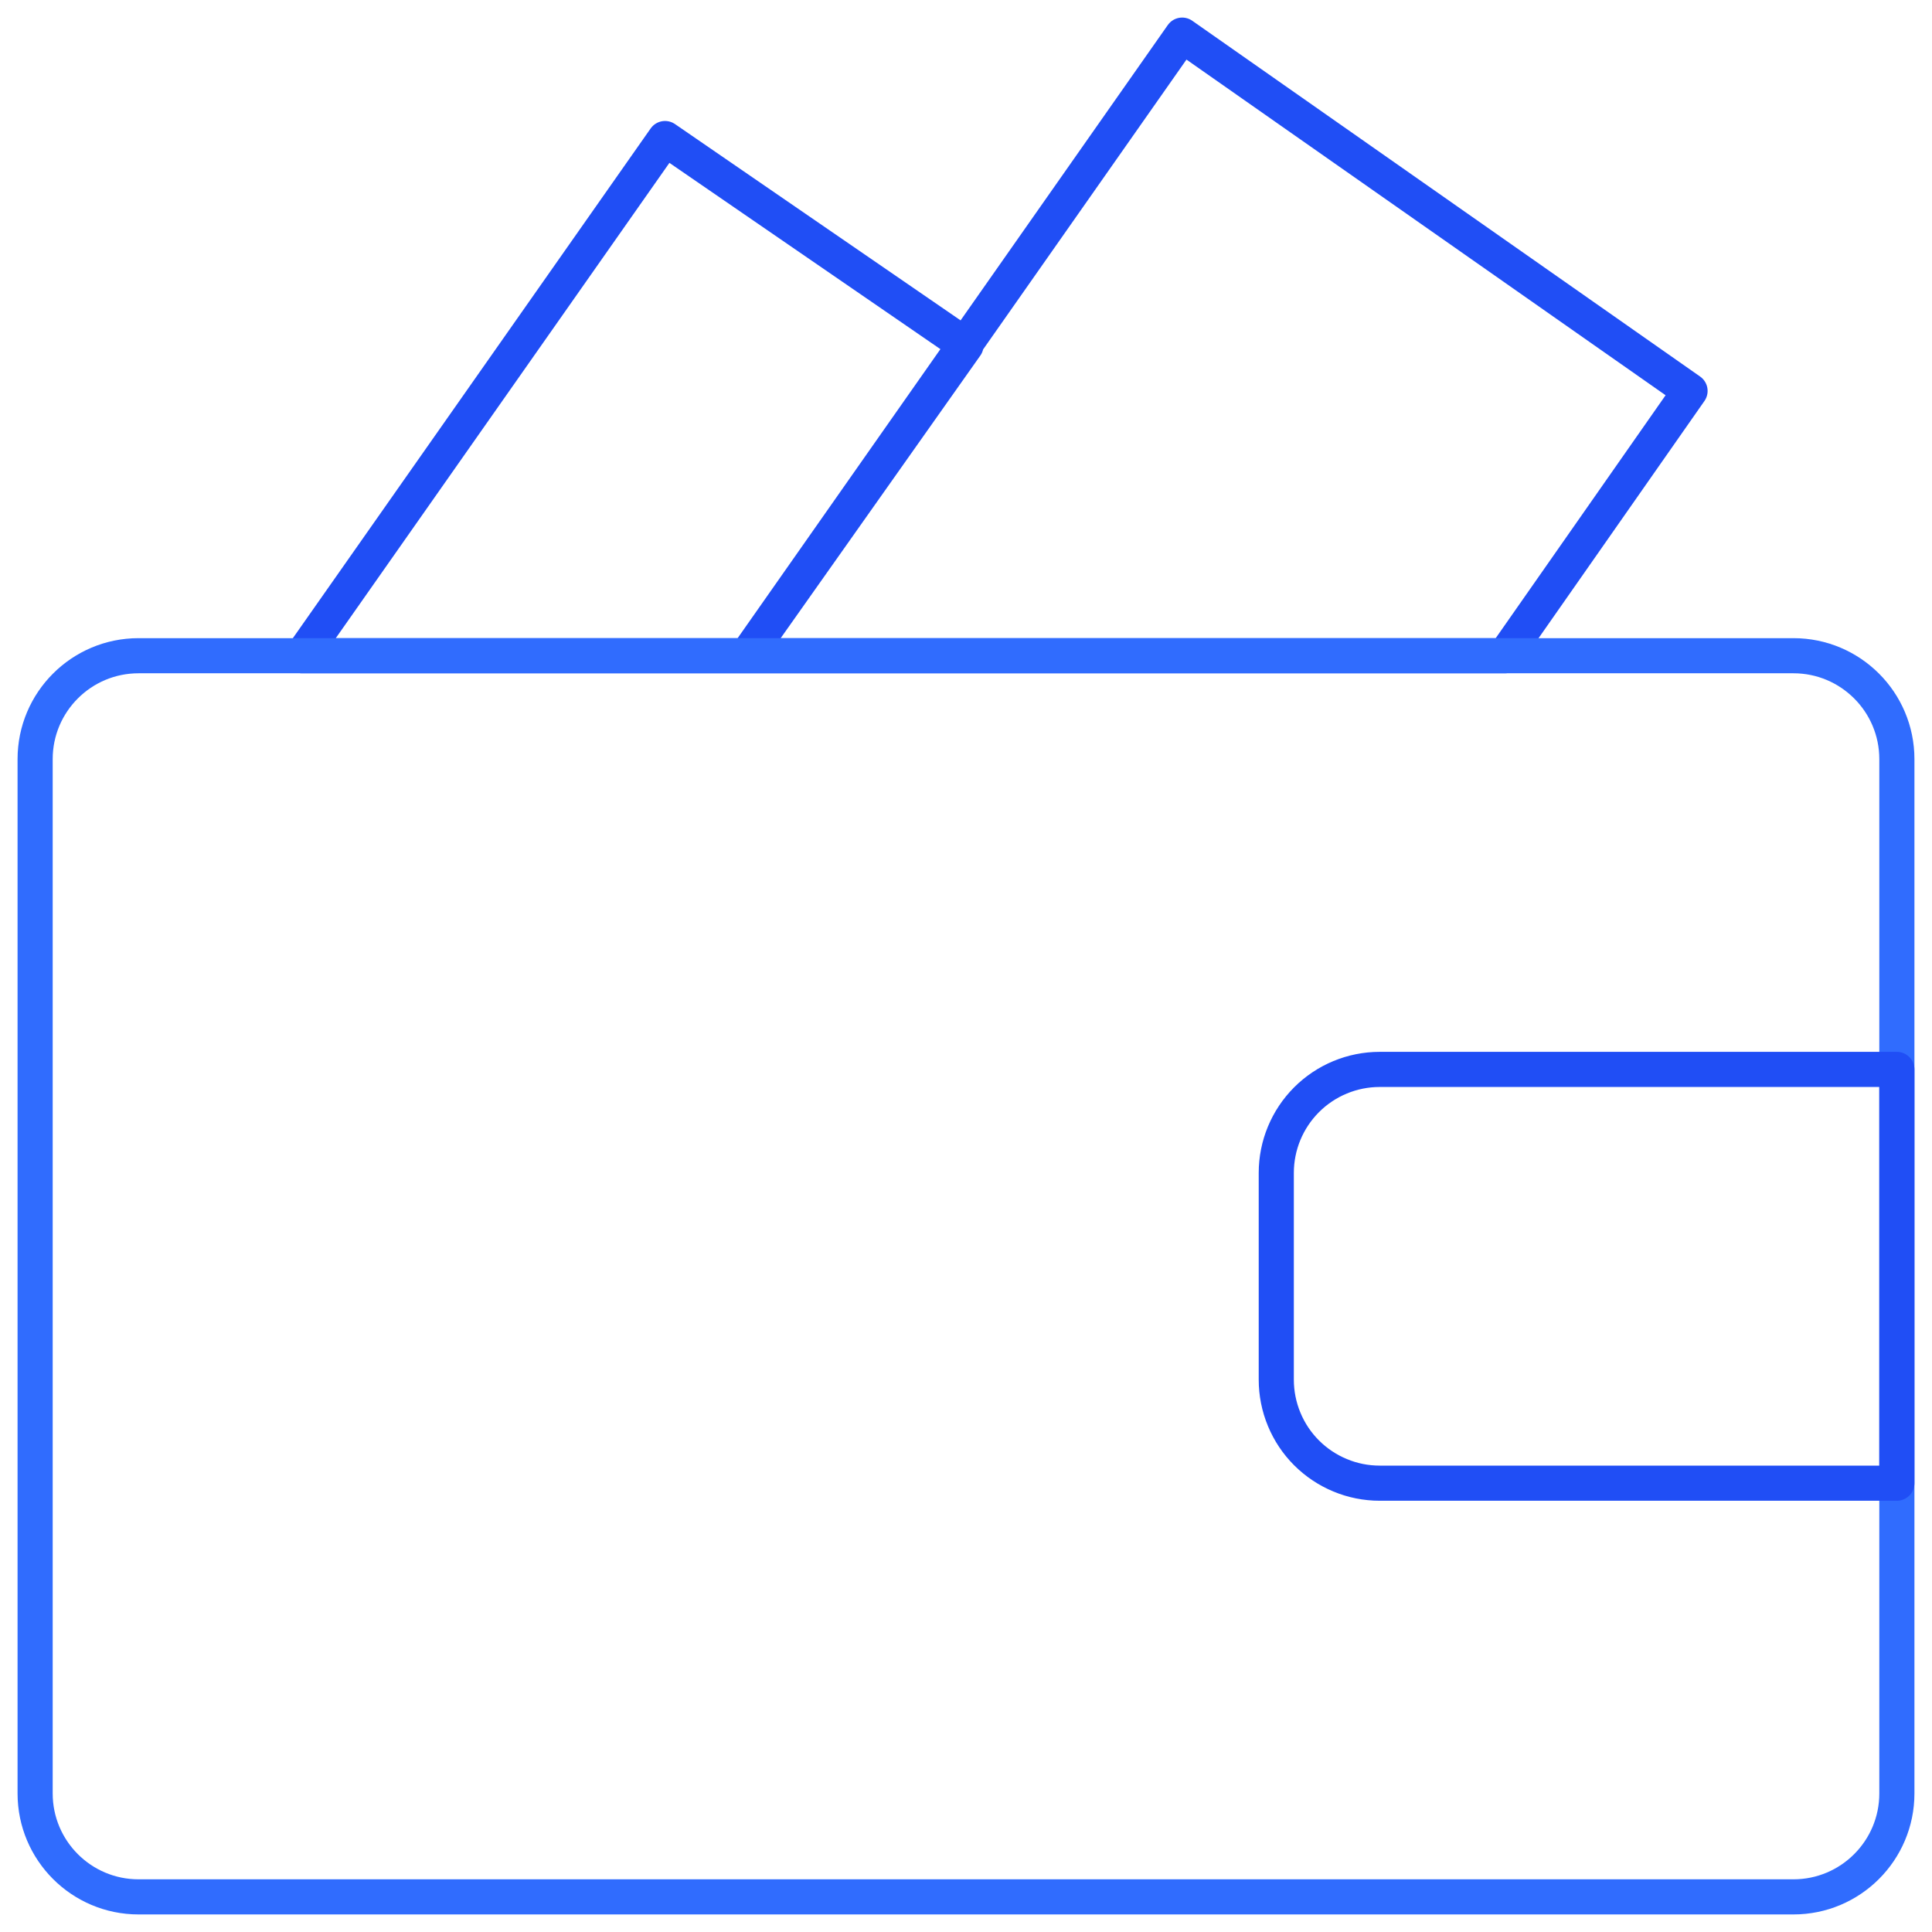 <?xml version="1.0" encoding="UTF-8"?> <svg xmlns="http://www.w3.org/2000/svg" width="55" height="55" viewBox="0 0 55 55" fill="none"><path d="M21.259 18.667L33.654 1L48.112 11.129L42.84 18.667H21.259ZM21.259 18.667H8.597L18.932 3.944L27.5 9.833L21.259 18.667Z" stroke="#204EF5" stroke-linecap="round" stroke-linejoin="round"></path><path d="M51.056 18.667H3.944C2.319 18.667 1 19.985 1 21.611V51.056C1 52.681 2.319 54 3.944 54H51.056C52.681 54 54 52.681 54 51.056V21.611C54 19.985 52.681 18.667 51.056 18.667Z" stroke="#306CFE" stroke-linecap="round" stroke-linejoin="round"></path><path d="M39.277 30.444H54V42.223H39.277C38.89 42.223 38.507 42.147 38.15 41.998C37.793 41.85 37.468 41.633 37.195 41.36C36.921 41.086 36.705 40.762 36.557 40.404C36.409 40.047 36.333 39.664 36.333 39.277V33.389C36.333 32.608 36.643 31.86 37.195 31.307C37.747 30.755 38.496 30.444 39.277 30.444Z" stroke="#204EF5" stroke-linecap="round" stroke-linejoin="round"></path></svg> 